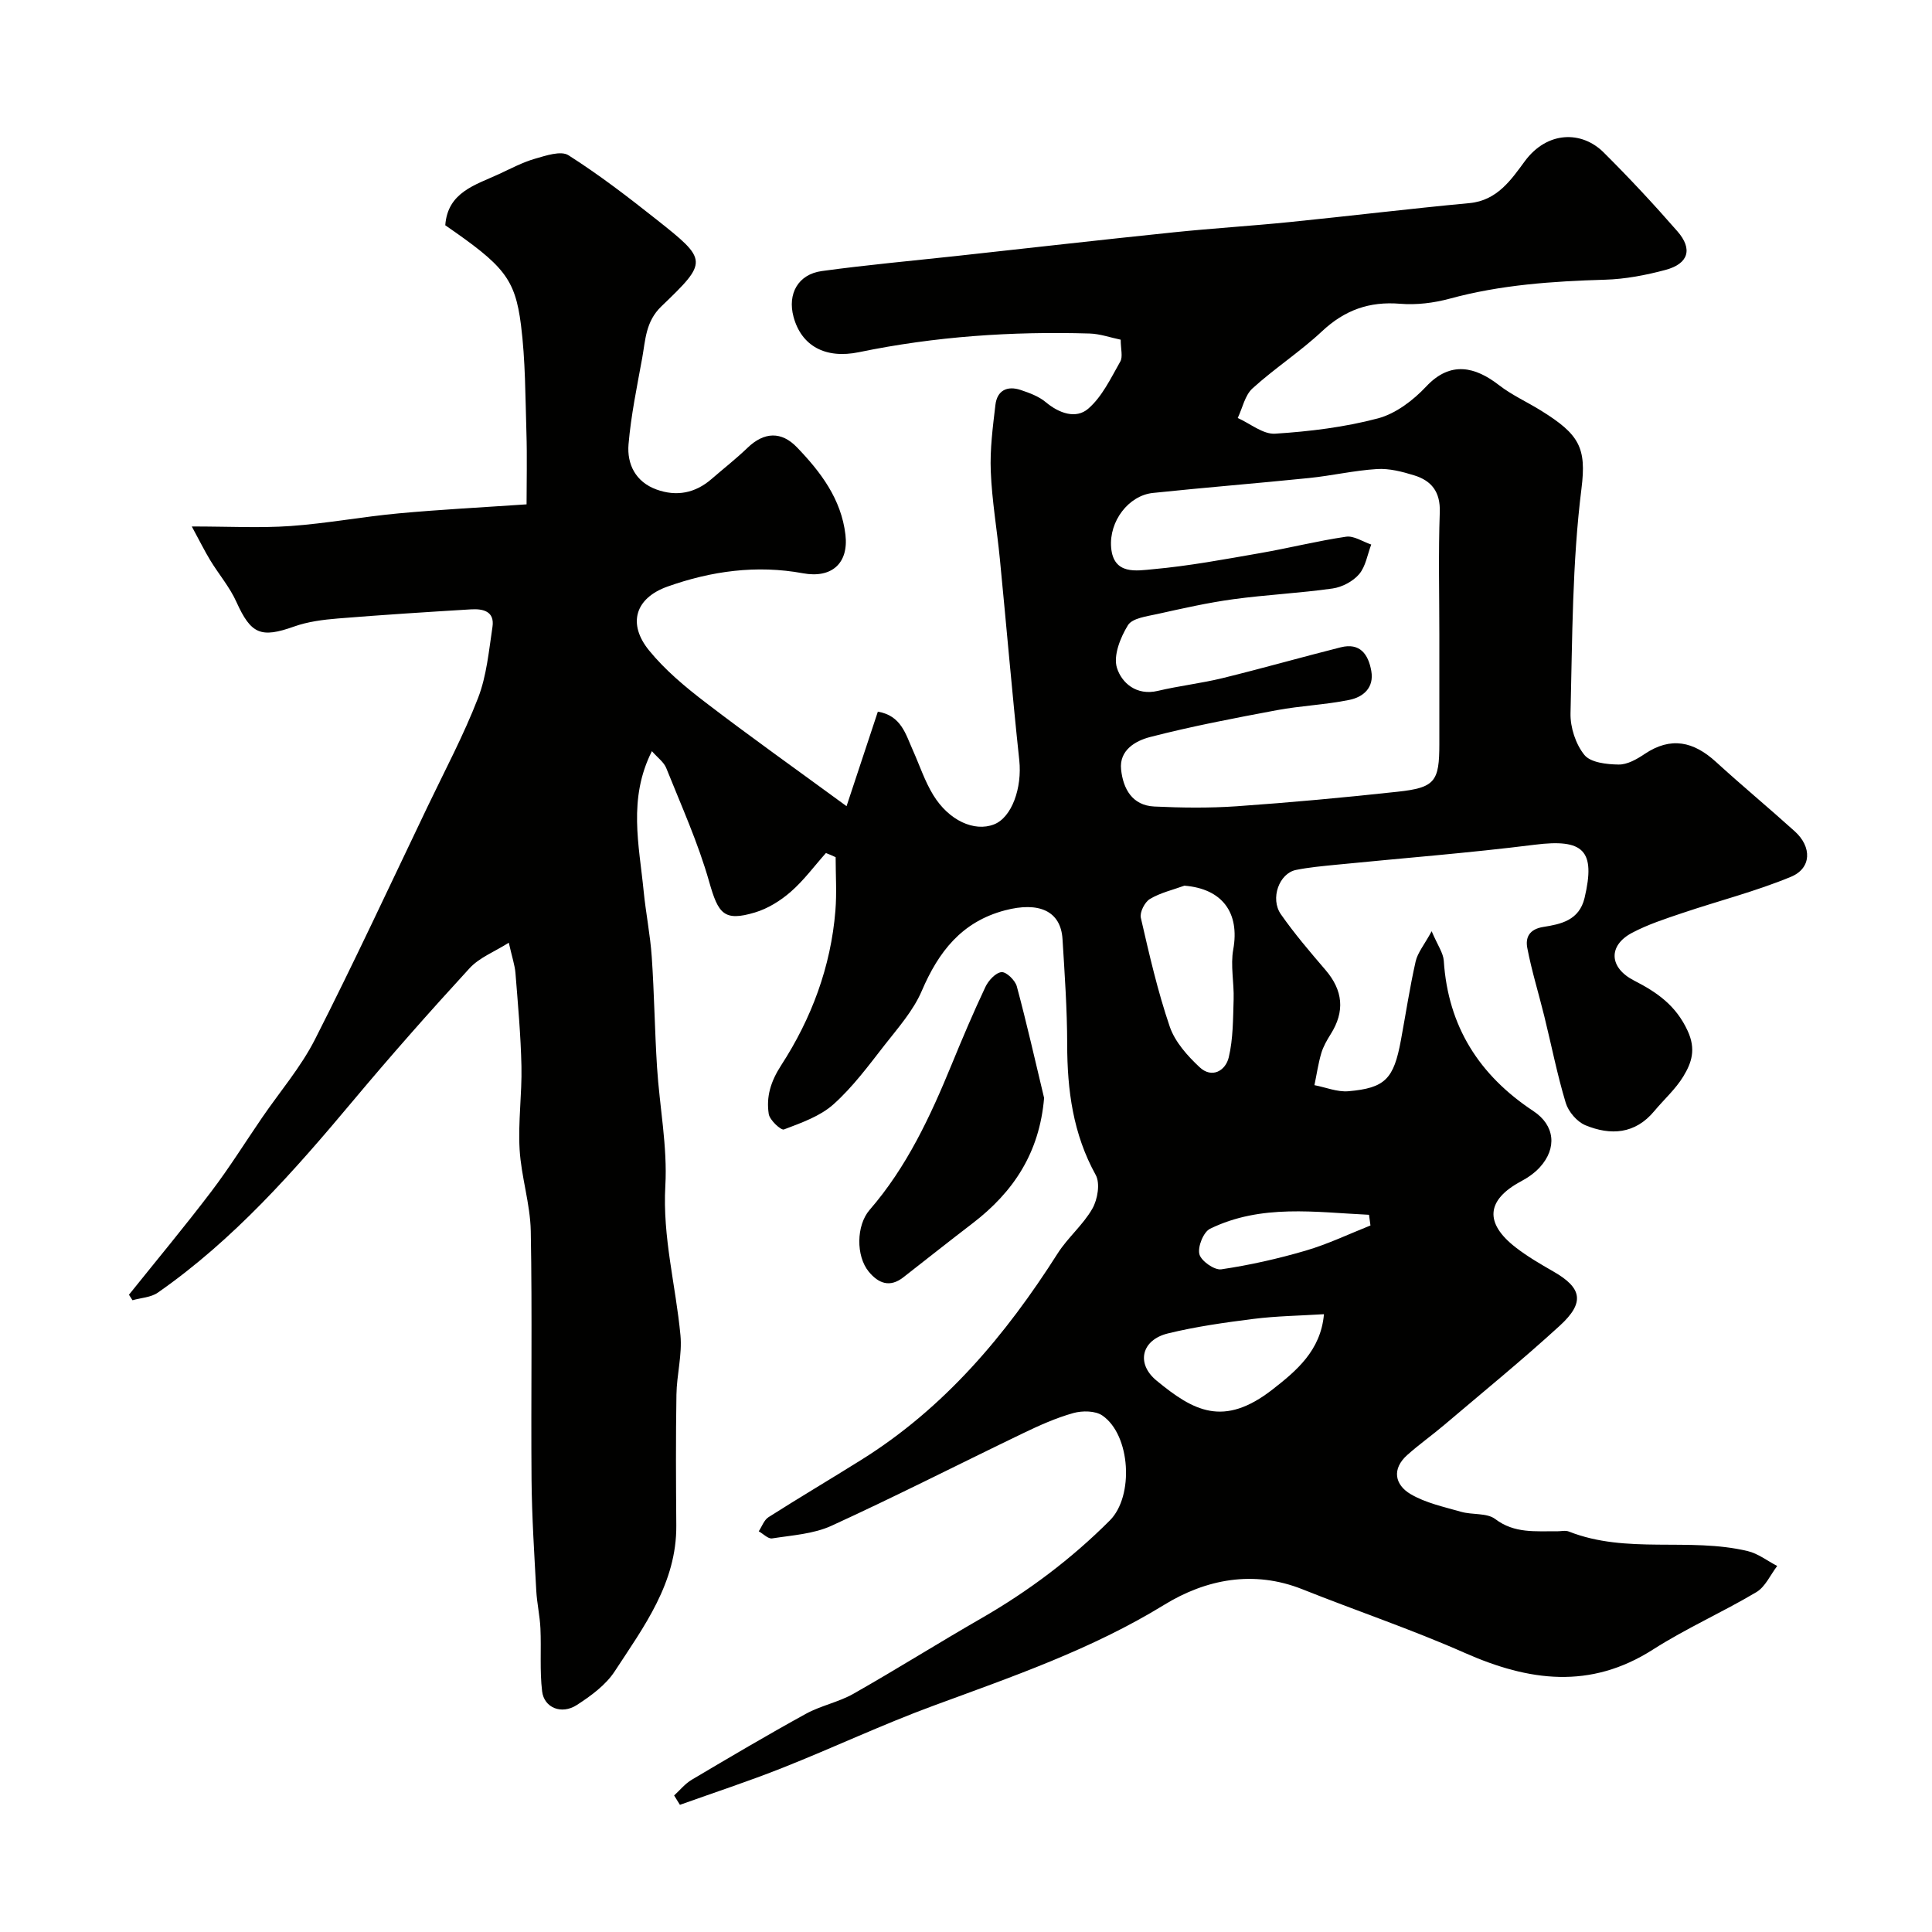 <svg enable-background="new 0 0 400 400" viewBox="0 0 400 400" xmlns="http://www.w3.org/2000/svg"><g fill="#010100"><path d="m171 176.61c-2.41 2.7-4.58 5.67-7.29 8.03-2.12 1.85-4.74 3.48-7.42 4.28-6.41 1.92-7.58.27-9.46-6.35-2.28-8.05-5.77-15.76-8.89-23.55-.49-1.23-1.78-2.14-2.97-3.5-4.98 9.85-2.64 19.46-1.71 28.97.45 4.56 1.37 9.08 1.68 13.64.52 7.59.61 15.21 1.09 22.8.52 8.21 2.18 16.46 1.72 24.59-.6 10.6 2.16 20.63 3.13 30.93.38 4.03-.77 8.18-.83 12.28-.15 9.03-.1 18.07-.03 27.1.09 11.91-6.71 20.95-12.75 30.2-1.86 2.85-4.94 5.1-7.87 6.99-3.15 2.02-6.75.56-7.16-2.85-.52-4.3-.15-8.7-.35-13.05-.12-2.6-.72-5.18-.86-7.78-.41-7.64-.91-15.29-.98-22.95-.14-17.16.16-34.33-.16-51.49-.11-5.66-1.98-11.26-2.31-16.93-.33-5.71.5-11.47.38-17.2-.14-6.45-.73-12.89-1.24-19.32-.13-1.61-.68-3.18-1.38-6.27-2.93 1.86-6.08 3.06-8.12 5.28-8.25 8.98-16.32 18.12-24.15 27.47-12.19 14.55-24.7 28.76-40.4 39.7-1.42.99-3.48 1.07-5.24 1.57-.24-.38-.49-.76-.73-1.14 5.7-7.11 11.53-14.11 17.04-21.36 3.74-4.92 7.02-10.19 10.52-15.3 3.68-5.38 8.01-10.42 10.94-16.18 8.1-15.93 15.63-32.15 23.35-48.27 3.57-7.45 7.46-14.77 10.43-22.45 1.78-4.6 2.23-9.75 2.98-14.7.49-3.26-1.97-3.79-4.44-3.64-9.19.56-18.39 1.14-27.57 1.89-3.06.25-6.21.65-9.07 1.67-6.88 2.45-8.92 1.57-11.93-5.09-1.38-3.07-3.65-5.72-5.42-8.63-1.18-1.94-2.18-3.99-3.82-7 7.82 0 14.15.35 20.42-.09 7.49-.53 14.91-1.93 22.39-2.62 8.55-.79 17.13-1.23 26.5-1.87 0-4.72.13-9.8-.03-14.88-.23-7.43-.2-14.92-1.13-22.28-1.23-9.67-3.61-12.29-15.67-20.62.49-6.84 6.2-8.33 11.12-10.6 2.45-1.13 4.86-2.43 7.43-3.17 2.26-.65 5.39-1.72 6.95-.73 6.32 4.02 12.29 8.6 18.17 13.26 10.71 8.48 10.78 8.71 1.07 18.03-3.26 3.13-3.29 6.93-3.97 10.7-1.08 5.93-2.32 11.87-2.83 17.86-.35 4.14 1.49 7.79 5.77 9.35 4.15 1.51 8.02.78 11.41-2.16 2.49-2.16 5.09-4.19 7.46-6.47 3.45-3.32 7.03-3.43 10.23-.1 4.91 5.1 9.17 10.7 10.04 18.1.69 5.93-2.86 9.07-8.79 7.98-9.59-1.77-18.99-.47-28.04 2.75-6.7 2.38-8.32 7.7-3.84 13.21 3.32 4.08 7.5 7.57 11.71 10.79 9.19 7.04 18.64 13.74 29.19 21.47 2.27-6.86 4.36-13.16 6.48-19.57 4.84.82 5.75 4.66 7.24 7.97 1.39 3.1 2.46 6.4 4.22 9.28 3.25 5.32 8.52 7.67 12.57 6.1 3.71-1.43 5.86-7.56 5.25-13.3-1.48-13.88-2.66-27.79-4.02-41.68-.59-6.04-1.64-12.06-1.88-18.11-.19-4.57.42-9.2.96-13.77.35-3 2.45-4.02 5.23-3.09 1.82.61 3.76 1.32 5.19 2.52 2.78 2.33 6.26 3.53 8.78 1.37 2.89-2.49 4.69-6.33 6.65-9.77.57-1 .09-2.61.09-4.53-2.14-.44-4.29-1.22-6.47-1.28-16.03-.47-31.94.6-47.69 3.86-7.04 1.46-11.97-1.34-13.58-7.32-1.28-4.75.94-8.79 5.85-9.47 9.26-1.27 18.57-2.11 27.87-3.12 14.99-1.64 29.98-3.35 44.98-4.9 8.01-.83 16.06-1.32 24.08-2.13 12.4-1.25 24.78-2.76 37.18-3.92 5.76-.54 8.66-4.9 11.46-8.69 4.6-6.22 11.73-6.36 16.31-1.8 5.28 5.25 10.37 10.71 15.27 16.33 3.22 3.69 2.3 6.71-2.46 7.99-4.07 1.09-8.33 1.91-12.52 2.03-10.86.32-21.62 1.05-32.18 3.93-3.29.89-6.88 1.33-10.26 1.05-6.36-.52-11.46 1.3-16.14 5.68-4.53 4.24-9.82 7.67-14.42 11.85-1.57 1.43-2.06 4.05-3.05 6.12 2.58 1.15 5.24 3.41 7.74 3.25 7.15-.46 14.39-1.34 21.29-3.17 3.69-.98 7.31-3.74 10-6.61 5.04-5.37 10.17-4.06 15.05-.28 2.68 2.08 5.86 3.5 8.76 5.31 7.86 4.89 9.39 7.63 8.33 16.09-1.93 15.37-1.89 31.01-2.27 46.55-.07 2.91 1.07 6.41 2.88 8.63 1.29 1.58 4.64 1.95 7.08 1.98 1.79.03 3.77-1.1 5.36-2.17 5.46-3.68 10.17-2.6 14.79 1.62 5.35 4.89 10.94 9.52 16.32 14.38 3.56 3.21 3.5 7.63-.79 9.41-7.28 3.02-15.01 4.98-22.5 7.51-3.53 1.19-7.13 2.36-10.4 4.09-4.98 2.64-4.79 7.22.43 9.89 4.75 2.43 8.64 5.13 11.07 10.38 1.79 3.86.83 6.63-.88 9.45-1.6 2.64-4.01 4.78-6.01 7.18-3.98 4.8-9.05 5.09-14.27 2.94-1.74-.72-3.52-2.81-4.07-4.63-1.78-5.89-2.96-11.95-4.44-17.94-1.16-4.72-2.61-9.37-3.52-14.13-.41-2.13.36-3.89 3.33-4.36 3.6-.57 7.42-1.34 8.53-6.01 2.32-9.84-.21-12.28-10.31-11.01-13.68 1.72-27.44 2.78-41.16 4.15-2.77.28-5.55.52-8.27 1.07-3.49.7-5.41 5.93-3.13 9.19 2.81 4.02 6.02 7.78 9.22 11.51 3.64 4.24 4.07 8.58 1.08 13.31-.78 1.24-1.54 2.56-1.95 3.96-.63 2.15-.95 4.39-1.41 6.59 2.34.45 4.73 1.45 7.01 1.26 7.65-.66 9.41-2.55 10.89-10.55 1.01-5.44 1.83-10.92 3.05-16.31.41-1.83 1.79-3.45 3.32-6.27 1.23 2.91 2.4 4.48 2.51 6.12.88 13.58 7.33 23.7 18.54 31.11 4.46 2.94 4.96 7.68 1.34 11.65-1.08 1.18-2.49 2.16-3.92 2.92-7.13 3.83-7.59 8.6-1.09 13.65 2.43 1.89 5.14 3.46 7.82 5 5.93 3.39 6.57 6.42 1.33 11.22-7.76 7.1-15.93 13.76-23.95 20.57-2.5 2.12-5.19 4.02-7.63 6.2-3.26 2.91-2.57 6.18.69 8.1 3.12 1.84 6.9 2.64 10.45 3.66 2.33.67 5.34.19 7.07 1.5 4.01 3.04 8.37 2.48 12.76 2.54.83.01 1.76-.24 2.49.05 11.98 4.73 24.85 1.15 37 4.04 2.17.51 4.09 2.03 6.13 3.09-1.42 1.85-2.46 4.32-4.32 5.42-7.01 4.17-14.54 7.49-21.4 11.88-12.99 8.3-25.67 6.57-38.93.71-11-4.87-22.45-8.72-33.63-13.18-10.18-4.06-20.05-2.06-28.65 3.22-15.04 9.24-31.46 14.87-47.82 20.9-10.53 3.88-20.72 8.69-31.16 12.83-7 2.78-14.18 5.13-21.27 7.67-.4-.65-.8-1.29-1.2-1.94 1.21-1.1 2.28-2.45 3.66-3.26 7.83-4.64 15.66-9.27 23.63-13.65 3.1-1.7 6.76-2.4 9.83-4.14 8.9-5.05 17.58-10.51 26.45-15.61 9.77-5.62 18.68-12.31 26.64-20.28 5.02-5.02 4.31-17.67-1.53-21.71-1.47-1.02-4.17-1.04-6.03-.52-3.57 1-7.03 2.55-10.39 4.17-13.23 6.37-26.32 13.05-39.67 19.16-3.73 1.71-8.16 1.97-12.3 2.62-.83.13-1.84-.95-2.77-1.47.66-1 1.1-2.35 2.03-2.93 6.33-4.03 12.79-7.85 19.15-11.83 17.24-10.75 29.93-25.82 40.7-42.76 2.09-3.29 5.27-5.91 7.19-9.28 1.09-1.9 1.65-5.24.7-6.97-4.71-8.51-5.9-17.57-5.91-27.06-.01-7.27-.52-14.54-.97-21.8-.36-5.79-4.86-7.8-11.93-5.93-8.95 2.37-13.73 8.56-17.21 16.68-1.75 4.08-4.88 7.62-7.67 11.18-3.33 4.27-6.6 8.71-10.6 12.29-2.78 2.49-6.67 3.84-10.26 5.21-.61.23-2.96-1.94-3.15-3.2-.55-3.59.4-6.73 2.59-10.11 6.26-9.66 10.27-20.37 11.21-31.98.3-3.67.05-7.38.05-11.08-.68-.33-1.35-.6-2.01-.86zm127-45.07c0-8.5-.21-17 .09-25.48.15-4.2-1.69-6.54-5.32-7.65-2.47-.76-5.14-1.46-7.67-1.3-4.71.29-9.37 1.38-14.08 1.86-10.77 1.1-21.57 1.96-32.33 3.09-5.02.53-9.1 5.85-8.64 11.3.48 5.75 5.33 4.79 8.66 4.49 7.46-.67 14.87-2.06 22.27-3.35 5.92-1.03 11.77-2.51 17.71-3.38 1.62-.24 3.47 1.04 5.21 1.62-.79 2.08-1.15 4.53-2.5 6.13-1.28 1.5-3.53 2.69-5.5 2.97-6.81.97-13.72 1.29-20.54 2.22-5.29.72-10.53 1.91-15.76 3.07-2.15.48-5.16.84-6.07 2.31-1.57 2.54-3.07 6.31-2.28 8.83.97 3.11 4.03 5.82 8.46 4.77s8.98-1.56 13.4-2.64c8.19-2.01 16.29-4.32 24.47-6.38 4-1.01 5.72 1.45 6.33 4.89.62 3.5-1.69 5.42-4.56 6-4.95 1.01-10.05 1.2-15.02 2.13-8.79 1.65-17.59 3.32-26.24 5.56-2.92.76-6.41 2.67-5.98 6.72.42 3.98 2.3 7.44 6.87 7.66 5.67.27 11.39.34 17.04-.05 11.13-.78 22.25-1.8 33.34-3.01 7.75-.84 8.64-2.11 8.64-9.9 0-7.49 0-14.98 0-22.48zm-52.79 51.83c-2.4.88-4.98 1.46-7.14 2.76-1.07.64-2.14 2.76-1.87 3.9 1.74 7.58 3.48 15.19 5.99 22.54 1.08 3.15 3.66 6.03 6.17 8.38 2.56 2.4 5.38.74 6.04-2.04.92-3.86.88-7.98 1.01-11.99.11-3.45-.68-7.01-.08-10.34 1.38-7.62-2.28-12.59-10.12-13.21zm28.9 88.72c-5.14.32-9.87.38-14.55.97-5.95.75-11.94 1.59-17.75 3.01-5.49 1.34-6.65 6.24-2.36 9.77 7.65 6.3 13.87 9.74 24.02 1.83 4.88-3.81 9.99-8.03 10.64-15.58zm9.63-18.37c-.1-.74-.2-1.48-.3-2.21-11.08-.52-22.28-2.29-32.91 2.89-1.37.67-2.59 3.72-2.21 5.26.34 1.4 3.11 3.35 4.53 3.14 5.9-.87 11.78-2.2 17.51-3.88 4.57-1.34 8.93-3.43 13.38-5.2z"/><path d="m216.17 227.32c-.96 11.37-6.35 19.48-14.83 25.97-4.8 3.68-9.54 7.43-14.31 11.16-2.81 2.2-5.17 1.25-7.16-1.16-2.68-3.26-2.6-9.59.18-12.8 7.7-8.88 12.56-19.34 16.97-30.07 2.22-5.41 4.5-10.8 7-16.09.62-1.32 2.12-2.95 3.33-3.06 1-.09 2.83 1.69 3.17 2.95 2.06 7.65 3.8 15.39 5.65 23.1z"/></g></svg>